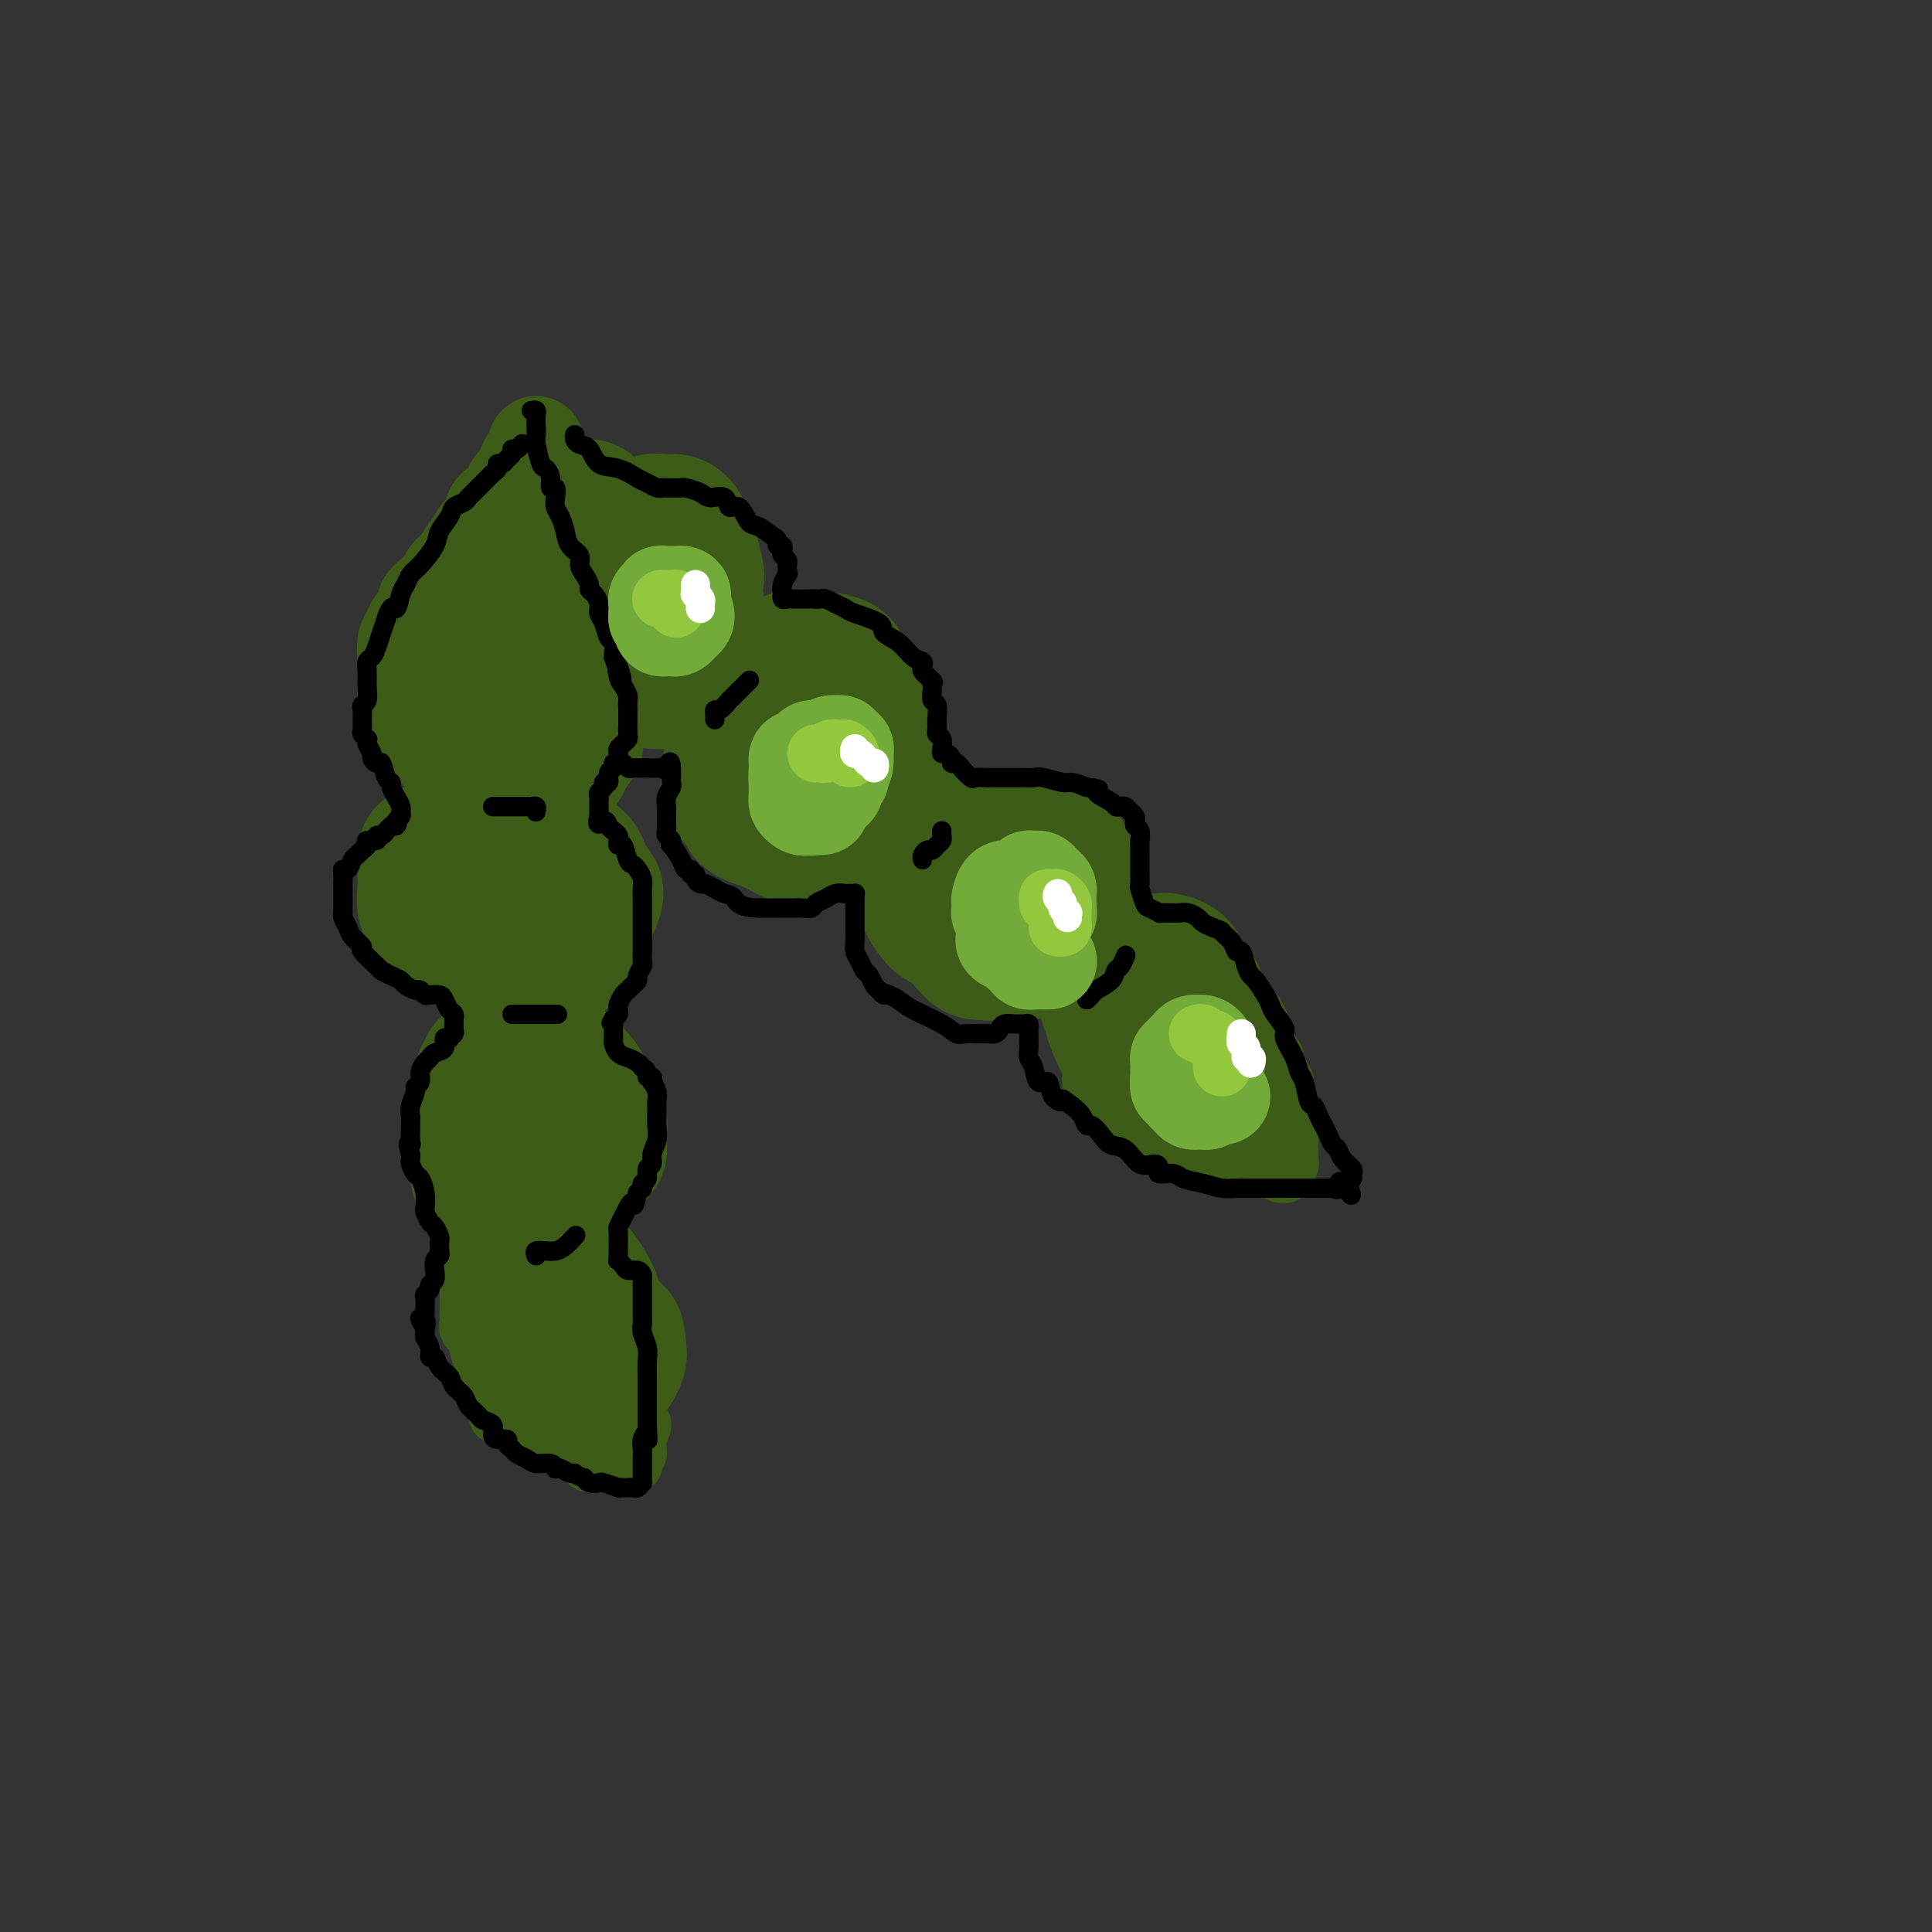 <svg viewBox='0 0 400 400' version='1.1' xmlns='http://www.w3.org/2000/svg' xmlns:xlink='http://www.w3.org/1999/xlink'><rect x="0" y="0" width="400" height="400" fill="#333333" stroke="none"/><g fill='none' stroke='#3D5C18' stroke-width='28' stroke-linecap='round' stroke-linejoin='round'><path d='M121,105c0.341,-0.099 0.683,-0.198 1,0c0.317,0.198 0.610,0.693 1,1c0.390,0.307 0.878,0.425 1,1c0.122,0.575 -0.122,1.606 0,2c0.122,0.394 0.609,0.151 1,0c0.391,-0.151 0.686,-0.209 1,0c0.314,0.209 0.647,0.686 1,1c0.353,0.314 0.726,0.464 1,1c0.274,0.536 0.451,1.458 1,2c0.549,0.542 1.472,0.705 2,1c0.528,0.295 0.662,0.723 1,1c0.338,0.277 0.879,0.402 1,1c0.121,0.598 -0.178,1.670 0,2c0.178,0.330 0.832,-0.080 1,0c0.168,0.080 -0.151,0.650 0,1c0.151,0.350 0.771,0.479 1,1c0.229,0.521 0.065,1.435 0,2c-0.065,0.565 -0.033,0.783 0,1'/><path d='M135,123c-0.154,1.244 -1.538,0.854 -2,1c-0.462,0.146 -0.002,0.827 0,1c0.002,0.173 -0.454,-0.164 -1,0c-0.546,0.164 -1.183,0.829 -2,1c-0.817,0.171 -1.814,-0.151 -3,0c-1.186,0.151 -2.559,0.774 -3,1c-0.441,0.226 0.051,0.056 0,0c-0.051,-0.056 -0.646,0.004 -1,0c-0.354,-0.004 -0.466,-0.070 -1,0c-0.534,0.070 -1.488,0.276 -2,0c-0.512,-0.276 -0.582,-1.033 -1,-2c-0.418,-0.967 -1.185,-2.145 -2,-3c-0.815,-0.855 -1.679,-1.389 -2,-2c-0.321,-0.611 -0.098,-1.301 0,-2c0.098,-0.699 0.071,-1.406 0,-2c-0.071,-0.594 -0.188,-1.073 0,-2c0.188,-0.927 0.680,-2.300 1,-3c0.320,-0.700 0.467,-0.727 1,-1c0.533,-0.273 1.452,-0.791 2,-1c0.548,-0.209 0.724,-0.108 1,0c0.276,0.108 0.650,0.225 1,0c0.350,-0.225 0.674,-0.791 1,-1c0.326,-0.209 0.653,-0.060 1,0c0.347,0.060 0.715,0.033 1,0c0.285,-0.033 0.489,-0.071 1,0c0.511,0.071 1.330,0.250 2,1c0.670,0.750 1.191,2.071 2,3c0.809,0.929 1.904,1.464 3,2'/><path d='M132,114c1.371,1.510 1.299,2.283 2,3c0.701,0.717 2.173,1.376 3,2c0.827,0.624 1.007,1.214 1,2c-0.007,0.786 -0.202,1.770 0,2c0.202,0.230 0.799,-0.293 1,0c0.201,0.293 0.005,1.402 0,2c-0.005,0.598 0.182,0.686 0,1c-0.182,0.314 -0.731,0.854 -1,1c-0.269,0.146 -0.258,-0.101 -1,0c-0.742,0.101 -2.238,0.549 -3,1c-0.762,0.451 -0.792,0.904 -1,1c-0.208,0.096 -0.594,-0.167 -1,0c-0.406,0.167 -0.830,0.762 -1,1c-0.170,0.238 -0.085,0.119 0,0'/><path d='M154,148c-0.005,-0.309 -0.011,-0.618 0,-1c0.011,-0.382 0.037,-0.836 0,-1c-0.037,-0.164 -0.139,-0.036 0,-1c0.139,-0.964 0.517,-3.018 1,-4c0.483,-0.982 1.070,-0.891 2,-1c0.930,-0.109 2.204,-0.419 3,-1c0.796,-0.581 1.115,-1.433 2,-2c0.885,-0.567 2.337,-0.848 3,-1c0.663,-0.152 0.538,-0.174 2,0c1.462,0.174 4.511,0.546 6,1c1.489,0.454 1.418,0.990 2,2c0.582,1.010 1.818,2.493 3,4c1.182,1.507 2.312,3.038 3,5c0.688,1.962 0.935,4.354 1,6c0.065,1.646 -0.052,2.545 0,4c0.052,1.455 0.273,3.466 0,5c-0.273,1.534 -1.041,2.593 -2,4c-0.959,1.407 -2.108,3.163 -3,4c-0.892,0.837 -1.528,0.754 -2,1c-0.472,0.246 -0.782,0.820 -2,1c-1.218,0.180 -3.344,-0.035 -5,0c-1.656,0.035 -2.841,0.319 -4,0c-1.159,-0.319 -2.290,-1.240 -4,-2c-1.710,-0.760 -3.999,-1.358 -5,-2c-1.001,-0.642 -0.715,-1.326 -1,-2c-0.285,-0.674 -1.143,-1.337 -2,-2'/><path d='M152,165c-2.040,-1.774 -1.141,-2.209 -1,-3c0.141,-0.791 -0.477,-1.939 0,-3c0.477,-1.061 2.050,-2.036 3,-3c0.950,-0.964 1.278,-1.917 2,-3c0.722,-1.083 1.839,-2.295 3,-3c1.161,-0.705 2.368,-0.904 3,-1c0.632,-0.096 0.691,-0.090 1,0c0.309,0.090 0.867,0.265 1,0c0.133,-0.265 -0.161,-0.969 0,-1c0.161,-0.031 0.776,0.611 1,1c0.224,0.389 0.056,0.525 0,1c-0.056,0.475 -0.001,1.290 0,2c0.001,0.710 -0.051,1.314 0,2c0.051,0.686 0.206,1.454 0,2c-0.206,0.546 -0.773,0.870 -1,1c-0.227,0.130 -0.113,0.065 0,0'/><path d='M146,140c-0.337,-0.001 -0.674,-0.001 -1,0c-0.326,0.001 -0.640,0.004 -1,0c-0.360,-0.004 -0.766,-0.015 -1,0c-0.234,0.015 -0.298,0.056 -1,0c-0.702,-0.056 -2.044,-0.207 -3,0c-0.956,0.207 -1.526,0.774 -2,1c-0.474,0.226 -0.852,0.111 -2,0c-1.148,-0.111 -3.067,-0.218 -5,-1c-1.933,-0.782 -3.880,-2.240 -5,-3c-1.120,-0.760 -1.413,-0.822 -2,-1c-0.587,-0.178 -1.467,-0.473 -2,-1c-0.533,-0.527 -0.717,-1.286 -1,-2c-0.283,-0.714 -0.664,-1.385 -1,-2c-0.336,-0.615 -0.628,-1.176 -1,-2c-0.372,-0.824 -0.824,-1.911 -1,-3c-0.176,-1.089 -0.075,-2.180 0,-3c0.075,-0.820 0.123,-1.371 0,-2c-0.123,-0.629 -0.418,-1.337 0,-2c0.418,-0.663 1.548,-1.281 2,-2c0.452,-0.719 0.225,-1.540 1,-2c0.775,-0.460 2.553,-0.558 4,-1c1.447,-0.442 2.562,-1.229 3,-2c0.438,-0.771 0.197,-1.527 1,-2c0.803,-0.473 2.648,-0.662 4,-1c1.352,-0.338 2.210,-0.823 3,-1c0.790,-0.177 1.511,-0.046 2,0c0.489,0.046 0.747,0.007 1,0c0.253,-0.007 0.501,0.019 1,0c0.499,-0.019 1.250,-0.082 2,1c0.750,1.082 1.500,3.309 2,5c0.500,1.691 0.750,2.845 1,4'/><path d='M144,118c0.473,1.722 0.155,1.527 0,2c-0.155,0.473 -0.147,1.614 0,3c0.147,1.386 0.432,3.016 0,4c-0.432,0.984 -1.580,1.322 -2,2c-0.420,0.678 -0.113,1.697 0,2c0.113,0.303 0.030,-0.111 0,0c-0.030,0.111 -0.009,0.746 0,1c0.009,0.254 0.004,0.127 0,0'/><path d='M199,192c0.096,0.398 0.192,0.796 0,1c-0.192,0.204 -0.671,0.215 -1,0c-0.329,-0.215 -0.508,-0.657 -1,-1c-0.492,-0.343 -1.298,-0.588 -2,-1c-0.702,-0.412 -1.300,-0.992 -2,-2c-0.700,-1.008 -1.502,-2.445 -2,-4c-0.498,-1.555 -0.692,-3.228 -1,-4c-0.308,-0.772 -0.730,-0.641 -1,-1c-0.270,-0.359 -0.390,-1.206 0,-2c0.390,-0.794 1.289,-1.533 2,-2c0.711,-0.467 1.235,-0.662 2,-1c0.765,-0.338 1.771,-0.821 3,-1c1.229,-0.179 2.683,-0.055 4,0c1.317,0.055 2.499,0.041 4,0c1.501,-0.041 3.320,-0.110 5,0c1.680,0.110 3.221,0.400 5,1c1.779,0.600 3.797,1.511 5,2c1.203,0.489 1.592,0.557 2,1c0.408,0.443 0.835,1.262 1,2c0.165,0.738 0.069,1.395 0,2c-0.069,0.605 -0.110,1.159 0,2c0.110,0.841 0.373,1.970 0,3c-0.373,1.030 -1.380,1.961 -2,3c-0.620,1.039 -0.851,2.187 -2,3c-1.149,0.813 -3.215,1.290 -4,2c-0.785,0.710 -0.288,1.653 -1,2c-0.712,0.347 -2.632,0.099 -4,0c-1.368,-0.099 -2.184,-0.050 -3,0'/><path d='M206,197c-2.047,0.626 -1.164,0.192 -1,0c0.164,-0.192 -0.389,-0.141 -1,0c-0.611,0.141 -1.278,0.373 -2,0c-0.722,-0.373 -1.500,-1.349 -2,-2c-0.500,-0.651 -0.723,-0.976 -1,-2c-0.277,-1.024 -0.608,-2.746 -1,-4c-0.392,-1.254 -0.844,-2.038 -1,-3c-0.156,-0.962 -0.017,-2.100 0,-3c0.017,-0.900 -0.088,-1.561 0,-2c0.088,-0.439 0.370,-0.657 1,-1c0.630,-0.343 1.609,-0.812 2,-1c0.391,-0.188 0.196,-0.094 0,0'/><path d='M237,219c0.122,-0.085 0.243,-0.171 0,0c-0.243,0.171 -0.851,0.597 -1,1c-0.149,0.403 0.160,0.781 0,1c-0.160,0.219 -0.788,0.278 -1,0c-0.212,-0.278 -0.008,-0.893 0,-1c0.008,-0.107 -0.181,0.294 -1,-1c-0.819,-1.294 -2.270,-4.282 -3,-6c-0.730,-1.718 -0.740,-2.166 -1,-3c-0.260,-0.834 -0.771,-2.055 -1,-3c-0.229,-0.945 -0.177,-1.615 0,-2c0.177,-0.385 0.478,-0.485 1,-1c0.522,-0.515 1.266,-1.445 2,-2c0.734,-0.555 1.458,-0.735 2,-1c0.542,-0.265 0.903,-0.616 2,-1c1.097,-0.384 2.931,-0.800 4,-1c1.069,-0.200 1.373,-0.184 2,0c0.627,0.184 1.576,0.538 2,1c0.424,0.462 0.323,1.034 1,2c0.677,0.966 2.133,2.328 3,4c0.867,1.672 1.147,3.655 2,5c0.853,1.345 2.281,2.052 3,3c0.719,0.948 0.731,2.138 1,3c0.269,0.862 0.797,1.397 1,2c0.203,0.603 0.082,1.275 0,2c-0.082,0.725 -0.125,1.504 0,2c0.125,0.496 0.418,0.711 0,1c-0.418,0.289 -1.548,0.654 -2,1c-0.452,0.346 -0.226,0.673 0,1'/><path d='M253,226c-0.572,2.083 -2.003,1.291 -3,1c-0.997,-0.291 -1.559,-0.081 -2,0c-0.441,0.081 -0.762,0.033 -1,0c-0.238,-0.033 -0.392,-0.051 -1,0c-0.608,0.051 -1.668,0.169 -2,0c-0.332,-0.169 0.065,-0.626 0,-1c-0.065,-0.374 -0.591,-0.664 -1,-1c-0.409,-0.336 -0.702,-0.716 -1,-1c-0.298,-0.284 -0.602,-0.470 -1,-1c-0.398,-0.530 -0.891,-1.405 -1,-2c-0.109,-0.595 0.166,-0.911 0,-1c-0.166,-0.089 -0.772,0.050 -1,-1c-0.228,-1.050 -0.077,-3.289 0,-4c0.077,-0.711 0.080,0.107 0,0c-0.080,-0.107 -0.242,-1.140 0,-2c0.242,-0.860 0.887,-1.549 1,-2c0.113,-0.451 -0.307,-0.666 0,-1c0.307,-0.334 1.340,-0.787 2,-1c0.660,-0.213 0.946,-0.188 1,0c0.054,0.188 -0.125,0.537 0,1c0.125,0.463 0.555,1.041 1,2c0.445,0.959 0.904,2.299 1,3c0.096,0.701 -0.170,0.762 0,1c0.170,0.238 0.778,0.651 1,1c0.222,0.349 0.060,0.632 0,1c-0.060,0.368 -0.017,0.819 0,1c0.017,0.181 0.009,0.090 0,0'/></g>
<g fill='none' stroke='#3D5C18' stroke-width='20' stroke-linecap='round' stroke-linejoin='round'><path d='M111,94c0.000,-0.289 0.000,-0.578 0,-1c0.000,-0.422 -0.000,-0.978 0,-1c0.000,-0.022 0.000,0.489 0,1'/><path d='M111,93c0.043,0.025 0.151,0.588 0,1c-0.151,0.412 -0.562,0.675 -1,1c-0.438,0.325 -0.905,0.713 -1,1c-0.095,0.287 0.181,0.472 0,1c-0.181,0.528 -0.818,1.399 -1,2c-0.182,0.601 0.092,0.933 0,1c-0.092,0.067 -0.549,-0.132 -1,0c-0.451,0.132 -0.894,0.595 -1,1c-0.106,0.405 0.125,0.751 0,1c-0.125,0.249 -0.607,0.399 -1,1c-0.393,0.601 -0.696,1.652 -1,2c-0.304,0.348 -0.610,-0.006 -1,0c-0.390,0.006 -0.864,0.373 -1,1c-0.136,0.627 0.066,1.514 0,2c-0.066,0.486 -0.402,0.571 -1,1c-0.598,0.429 -1.460,1.203 -2,2c-0.540,0.797 -0.760,1.617 -1,2c-0.240,0.383 -0.500,0.329 -1,1c-0.500,0.671 -1.238,2.067 -2,3c-0.762,0.933 -1.547,1.405 -2,2c-0.453,0.595 -0.573,1.314 -1,2c-0.427,0.686 -1.161,1.339 -2,2c-0.839,0.661 -1.784,1.331 -2,2c-0.216,0.669 0.296,1.338 0,2c-0.296,0.662 -1.400,1.317 -2,2c-0.600,0.683 -0.697,1.392 -1,2c-0.303,0.608 -0.813,1.113 -1,2c-0.187,0.887 -0.050,2.155 0,3c0.050,0.845 0.013,1.266 0,2c-0.013,0.734 -0.004,1.781 0,3c0.004,1.219 0.002,2.609 0,4'/><path d='M84,145c-0.262,3.782 1.082,3.238 2,4c0.918,0.762 1.410,2.830 2,4c0.590,1.170 1.277,1.441 2,2c0.723,0.559 1.480,1.406 2,2c0.520,0.594 0.803,0.933 1,1c0.197,0.067 0.308,-0.140 1,0c0.692,0.140 1.964,0.626 3,1c1.036,0.374 1.835,0.636 3,1c1.165,0.364 2.697,0.830 4,1c1.303,0.170 2.376,0.045 4,0c1.624,-0.045 3.797,-0.012 5,0c1.203,0.012 1.436,0.001 2,0c0.564,-0.001 1.459,0.009 2,0c0.541,-0.009 0.727,-0.037 1,0c0.273,0.037 0.634,0.138 1,0c0.366,-0.138 0.739,-0.515 1,-1c0.261,-0.485 0.410,-1.080 1,-2c0.590,-0.920 1.620,-2.167 2,-3c0.380,-0.833 0.111,-1.253 0,-2c-0.111,-0.747 -0.064,-1.820 0,-3c0.064,-1.180 0.146,-2.467 0,-4c-0.146,-1.533 -0.519,-3.310 -1,-5c-0.481,-1.690 -1.070,-3.291 -2,-5c-0.930,-1.709 -2.202,-3.525 -3,-5c-0.798,-1.475 -1.124,-2.608 -2,-4c-0.876,-1.392 -2.304,-3.041 -3,-4c-0.696,-0.959 -0.661,-1.226 -1,-2c-0.339,-0.774 -1.053,-2.055 -2,-3c-0.947,-0.945 -2.128,-1.556 -3,-2c-0.872,-0.444 -1.436,-0.722 -2,-1'/><path d='M104,115c-2.940,-4.019 -1.288,-1.066 -1,0c0.288,1.066 -0.786,0.244 -1,0c-0.214,-0.244 0.433,0.091 0,0c-0.433,-0.091 -1.947,-0.609 -3,0c-1.053,0.609 -1.644,2.345 -2,3c-0.356,0.655 -0.477,0.230 -1,1c-0.523,0.770 -1.448,2.737 -2,4c-0.552,1.263 -0.732,1.823 -1,3c-0.268,1.177 -0.625,2.971 0,5c0.625,2.029 2.232,4.291 3,6c0.768,1.709 0.696,2.864 1,4c0.304,1.136 0.986,2.255 2,3c1.014,0.745 2.362,1.118 3,2c0.638,0.882 0.565,2.275 1,3c0.435,0.725 1.377,0.782 2,1c0.623,0.218 0.926,0.596 1,1c0.074,0.404 -0.082,0.833 0,1c0.082,0.167 0.400,0.070 1,0c0.600,-0.070 1.481,-0.114 2,0c0.519,0.114 0.675,0.384 1,0c0.325,-0.384 0.819,-1.423 1,-2c0.181,-0.577 0.049,-0.694 0,-1c-0.049,-0.306 -0.014,-0.802 0,-1c0.014,-0.198 0.007,-0.099 0,0'/><path d='M116,175c-0.486,0.061 -0.973,0.121 -1,0c-0.027,-0.121 0.404,-0.425 -1,-1c-1.404,-0.575 -4.644,-1.422 -7,-2c-2.356,-0.578 -3.829,-0.888 -5,-1c-1.171,-0.112 -2.042,-0.028 -3,0c-0.958,0.028 -2.004,-0.002 -3,0c-0.996,0.002 -1.941,0.035 -3,0c-1.059,-0.035 -2.231,-0.138 -3,0c-0.769,0.138 -1.134,0.516 -2,1c-0.866,0.484 -2.232,1.072 -3,2c-0.768,0.928 -0.939,2.195 -1,3c-0.061,0.805 -0.012,1.149 0,2c0.012,0.851 -0.014,2.208 0,3c0.014,0.792 0.067,1.020 0,2c-0.067,0.980 -0.253,2.714 0,4c0.253,1.286 0.945,2.124 2,3c1.055,0.876 2.475,1.789 4,3c1.525,1.211 3.157,2.719 5,4c1.843,1.281 3.896,2.334 6,3c2.104,0.666 4.259,0.944 6,1c1.741,0.056 3.067,-0.111 5,0c1.933,0.111 4.472,0.502 6,0c1.528,-0.502 2.043,-1.895 3,-3c0.957,-1.105 2.355,-1.922 3,-3c0.645,-1.078 0.536,-2.417 1,-4c0.464,-1.583 1.500,-3.410 2,-5c0.500,-1.590 0.464,-2.942 0,-4c-0.464,-1.058 -1.356,-1.823 -2,-3c-0.644,-1.177 -1.041,-2.765 -2,-4c-0.959,-1.235 -2.479,-2.118 -4,-3'/><path d='M119,173c-1.943,-2.618 -2.801,-2.164 -4,-2c-1.199,0.164 -2.740,0.036 -4,0c-1.260,-0.036 -2.239,0.018 -3,0c-0.761,-0.018 -1.303,-0.108 -2,0c-0.697,0.108 -1.548,0.412 -2,1c-0.452,0.588 -0.503,1.458 -1,2c-0.497,0.542 -1.440,0.756 -2,1c-0.560,0.244 -0.738,0.517 -1,1c-0.262,0.483 -0.608,1.175 -1,2c-0.392,0.825 -0.830,1.784 -1,2c-0.170,0.216 -0.073,-0.312 0,0c0.073,0.312 0.120,1.464 0,2c-0.120,0.536 -0.407,0.455 0,1c0.407,0.545 1.509,1.716 3,3c1.491,1.284 3.370,2.682 5,4c1.630,1.318 3.012,2.556 4,3c0.988,0.444 1.584,0.094 2,0c0.416,-0.094 0.654,0.070 1,0c0.346,-0.070 0.800,-0.373 1,-1c0.200,-0.627 0.145,-1.580 0,-3c-0.145,-1.420 -0.381,-3.309 -1,-5c-0.619,-1.691 -1.620,-3.186 -3,-4c-1.380,-0.814 -3.139,-0.948 -4,-1c-0.861,-0.052 -0.823,-0.020 -1,0c-0.177,0.020 -0.570,0.030 -1,0c-0.430,-0.030 -0.899,-0.101 -1,0c-0.101,0.101 0.165,0.373 0,1c-0.165,0.627 -0.761,1.608 -1,2c-0.239,0.392 -0.119,0.196 0,0'/><path d='M116,213c-0.476,0.002 -0.953,0.003 -1,0c-0.047,-0.003 0.335,-0.012 0,0c-0.335,0.012 -1.388,0.044 -2,0c-0.612,-0.044 -0.782,-0.164 -2,0c-1.218,0.164 -3.483,0.614 -5,1c-1.517,0.386 -2.286,0.710 -3,1c-0.714,0.290 -1.372,0.547 -2,1c-0.628,0.453 -1.226,1.104 -2,2c-0.774,0.896 -1.725,2.038 -2,3c-0.275,0.962 0.126,1.743 0,3c-0.126,1.257 -0.779,2.991 -1,4c-0.221,1.009 -0.010,1.293 0,2c0.010,0.707 -0.181,1.839 0,3c0.181,1.161 0.734,2.353 1,3c0.266,0.647 0.244,0.751 1,1c0.756,0.249 2.289,0.645 3,1c0.711,0.355 0.600,0.670 1,1c0.400,0.330 1.311,0.676 3,1c1.689,0.324 4.157,0.625 6,1c1.843,0.375 3.062,0.823 5,1c1.938,0.177 4.596,0.082 6,0c1.404,-0.082 1.556,-0.150 2,0c0.444,0.150 1.182,0.519 2,0c0.818,-0.519 1.716,-1.925 2,-3c0.284,-1.075 -0.045,-1.818 0,-3c0.045,-1.182 0.466,-2.801 0,-5c-0.466,-2.199 -1.818,-4.977 -3,-7c-1.182,-2.023 -2.195,-3.292 -3,-4c-0.805,-0.708 -1.403,-0.854 -2,-1'/><path d='M120,219c-1.819,-2.189 -2.367,-1.660 -3,-2c-0.633,-0.340 -1.353,-1.549 -2,-2c-0.647,-0.451 -1.222,-0.144 -2,0c-0.778,0.144 -1.760,0.126 -2,0c-0.240,-0.126 0.261,-0.361 0,0c-0.261,0.361 -1.285,1.319 -2,2c-0.715,0.681 -1.119,1.085 -2,3c-0.881,1.915 -2.237,5.340 -3,7c-0.763,1.660 -0.934,1.555 -1,2c-0.066,0.445 -0.028,1.440 0,2c0.028,0.560 0.047,0.686 0,1c-0.047,0.314 -0.159,0.816 0,1c0.159,0.184 0.589,0.049 1,0c0.411,-0.049 0.804,-0.012 1,0c0.196,0.012 0.196,0.000 1,0c0.804,-0.000 2.412,0.012 4,0c1.588,-0.012 3.157,-0.048 4,0c0.843,0.048 0.961,0.180 1,0c0.039,-0.180 0.001,-0.672 0,-1c-0.001,-0.328 0.036,-0.491 0,-1c-0.036,-0.509 -0.146,-1.362 0,-2c0.146,-0.638 0.547,-1.060 0,-2c-0.547,-0.940 -2.044,-2.399 -4,-4c-1.956,-1.601 -4.373,-3.345 -6,-4c-1.627,-0.655 -2.464,-0.223 -3,0c-0.536,0.223 -0.773,0.235 -1,0c-0.227,-0.235 -0.446,-0.717 -1,-1c-0.554,-0.283 -1.444,-0.367 -2,0c-0.556,0.367 -0.778,1.183 -1,2'/><path d='M97,220c-1.403,1.013 -0.912,3.047 -1,4c-0.088,0.953 -0.757,0.825 -1,2c-0.243,1.175 -0.062,3.653 0,6c0.062,2.347 0.005,4.562 0,6c-0.005,1.438 0.043,2.097 0,3c-0.043,0.903 -0.175,2.049 0,3c0.175,0.951 0.658,1.706 1,2c0.342,0.294 0.542,0.127 1,0c0.458,-0.127 1.173,-0.215 2,0c0.827,0.215 1.767,0.732 3,1c1.233,0.268 2.761,0.287 4,0c1.239,-0.287 2.189,-0.881 3,-1c0.811,-0.119 1.483,0.236 2,0c0.517,-0.236 0.878,-1.062 1,-2c0.122,-0.938 0.005,-1.989 0,-3c-0.005,-1.011 0.104,-1.984 0,-3c-0.104,-1.016 -0.420,-2.077 -1,-3c-0.580,-0.923 -1.426,-1.710 -2,-2c-0.574,-0.290 -0.878,-0.083 -1,0c-0.122,0.083 -0.061,0.041 0,0'/><path d='M121,266c-0.478,-0.424 -0.956,-0.848 -1,-1c-0.044,-0.152 0.347,-0.033 0,0c-0.347,0.033 -1.432,-0.020 -2,0c-0.568,0.020 -0.618,0.113 -1,0c-0.382,-0.113 -1.097,-0.431 -2,0c-0.903,0.431 -1.994,1.610 -3,3c-1.006,1.390 -1.927,2.992 -3,4c-1.073,1.008 -2.297,1.422 -3,3c-0.703,1.578 -0.885,4.320 -1,6c-0.115,1.680 -0.162,2.296 0,3c0.162,0.704 0.534,1.494 1,2c0.466,0.506 1.027,0.728 2,1c0.973,0.272 2.357,0.594 3,1c0.643,0.406 0.546,0.895 1,1c0.454,0.105 1.458,-0.174 3,0c1.542,0.174 3.620,0.803 5,1c1.380,0.197 2.062,-0.036 3,0c0.938,0.036 2.132,0.342 3,0c0.868,-0.342 1.408,-1.330 2,-2c0.592,-0.670 1.234,-1.021 2,-2c0.766,-0.979 1.655,-2.587 2,-4c0.345,-1.413 0.146,-2.631 0,-4c-0.146,-1.369 -0.240,-2.889 -1,-4c-0.760,-1.111 -2.186,-1.811 -3,-3c-0.814,-1.189 -1.016,-2.865 -2,-5c-0.984,-2.135 -2.750,-4.730 -4,-6c-1.250,-1.270 -1.985,-1.217 -3,-2c-1.015,-0.783 -2.312,-2.403 -3,-3c-0.688,-0.597 -0.768,-0.171 -1,0c-0.232,0.171 -0.616,0.085 -1,0'/><path d='M114,255c-1.987,-1.746 -0.953,-0.611 -1,0c-0.047,0.611 -1.175,0.698 -2,1c-0.825,0.302 -1.345,0.818 -2,2c-0.655,1.182 -1.443,3.030 -2,4c-0.557,0.970 -0.883,1.062 -1,2c-0.117,0.938 -0.026,2.723 0,4c0.026,1.277 -0.012,2.047 0,3c0.012,0.953 0.073,2.090 0,3c-0.073,0.910 -0.279,1.592 0,2c0.279,0.408 1.043,0.540 2,1c0.957,0.460 2.109,1.247 3,2c0.891,0.753 1.523,1.470 3,2c1.477,0.530 3.800,0.871 5,1c1.200,0.129 1.277,0.046 2,0c0.723,-0.046 2.092,-0.056 3,0c0.908,0.056 1.353,0.180 2,0c0.647,-0.180 1.495,-0.662 2,-1c0.505,-0.338 0.668,-0.533 1,-1c0.332,-0.467 0.834,-1.207 1,-2c0.166,-0.793 -0.005,-1.638 0,-2c0.005,-0.362 0.186,-0.241 0,-1c-0.186,-0.759 -0.738,-2.398 -1,-3c-0.262,-0.602 -0.233,-0.167 -1,0c-0.767,0.167 -2.330,0.064 -3,0c-0.670,-0.064 -0.446,-0.090 -1,0c-0.554,0.090 -1.886,0.298 -3,1c-1.114,0.702 -2.010,1.900 -3,3c-0.990,1.100 -2.074,2.104 -3,3c-0.926,0.896 -1.693,1.685 -2,2c-0.307,0.315 -0.153,0.158 0,0'/><path d='M113,281c-1.867,1.622 -0.533,1.178 0,1c0.533,-0.178 0.267,-0.089 0,0'/></g>
<g fill='none' stroke='#3D5C18' stroke-width='12' stroke-linecap='round' stroke-linejoin='round'><path d='M103,293c0.776,0.016 1.551,0.032 2,0c0.449,-0.032 0.571,-0.111 1,0c0.429,0.111 1.166,0.411 2,1c0.834,0.589 1.764,1.467 3,2c1.236,0.533 2.779,0.721 4,1c1.221,0.279 2.121,0.648 3,1c0.879,0.352 1.737,0.687 2,1c0.263,0.313 -0.071,0.606 0,1c0.071,0.394 0.545,0.890 1,1c0.455,0.110 0.892,-0.167 1,0c0.108,0.167 -0.113,0.779 0,1c0.113,0.221 0.559,0.053 1,0c0.441,-0.053 0.877,0.011 1,0c0.123,-0.011 -0.066,-0.097 0,0c0.066,0.097 0.389,0.378 1,0c0.611,-0.378 1.512,-1.413 2,-2c0.488,-0.587 0.564,-0.724 1,-1c0.436,-0.276 1.233,-0.690 2,-1c0.767,-0.310 1.505,-0.517 2,-1c0.495,-0.483 0.748,-1.241 1,-2'/><path d='M100,120c0.051,0.845 0.102,1.690 0,2c-0.102,0.310 -0.356,0.084 0,1c0.356,0.916 1.322,2.974 2,5c0.678,2.026 1.068,4.021 2,6c0.932,1.979 2.407,3.942 3,5c0.593,1.058 0.302,1.212 1,2c0.698,0.788 2.383,2.211 3,3c0.617,0.789 0.166,0.943 0,1c-0.166,0.057 -0.047,0.016 0,0c0.047,-0.016 0.024,-0.008 0,0'/><path d='M98,259c0.008,-0.089 0.016,-0.178 0,0c-0.016,0.178 -0.057,0.624 0,1c0.057,0.376 0.211,0.681 0,1c-0.211,0.319 -0.789,0.653 -1,1c-0.211,0.347 -0.057,0.709 0,1c0.057,0.291 0.015,0.512 0,1c-0.015,0.488 -0.004,1.244 0,2c0.004,0.756 0.001,1.513 0,2c-0.001,0.487 -0.000,0.704 0,1c0.000,0.296 -0.000,0.671 0,1c0.000,0.329 0.000,0.613 0,1c-0.000,0.387 -0.001,0.877 0,1c0.001,0.123 0.004,-0.120 0,0c-0.004,0.120 -0.016,0.605 0,1c0.016,0.395 0.061,0.701 0,1c-0.061,0.299 -0.227,0.590 0,1c0.227,0.410 0.847,0.939 1,1c0.153,0.061 -0.161,-0.346 0,0c0.161,0.346 0.798,1.444 1,2c0.202,0.556 -0.032,0.569 0,1c0.032,0.431 0.328,1.281 1,2c0.672,0.719 1.719,1.309 2,2c0.281,0.691 -0.206,1.483 0,2c0.206,0.517 1.103,0.758 2,1'/><path d='M104,286c1.232,2.063 0.813,1.719 1,2c0.187,0.281 0.982,1.185 2,2c1.018,0.815 2.261,1.541 3,2c0.739,0.459 0.975,0.652 1,1c0.025,0.348 -0.162,0.853 0,1c0.162,0.147 0.672,-0.063 1,0c0.328,0.063 0.473,0.398 1,1c0.527,0.602 1.437,1.471 2,2c0.563,0.529 0.781,0.719 1,1c0.219,0.281 0.440,0.653 1,1c0.560,0.347 1.459,0.667 2,1c0.541,0.333 0.722,0.678 1,1c0.278,0.322 0.652,0.622 1,1c0.348,0.378 0.669,0.833 1,1c0.331,0.167 0.670,0.045 1,0c0.330,-0.045 0.650,-0.012 1,0c0.350,0.012 0.728,0.003 1,0c0.272,-0.003 0.437,-0.000 1,0c0.563,0.000 1.523,-0.003 2,0c0.477,0.003 0.471,0.012 1,0c0.529,-0.012 1.592,-0.045 2,0c0.408,0.045 0.162,0.167 0,0c-0.162,-0.167 -0.240,-0.622 0,-1c0.240,-0.378 0.796,-0.679 1,-1c0.204,-0.321 0.055,-0.663 0,-1c-0.055,-0.337 -0.016,-0.668 0,-1c0.016,-0.332 0.008,-0.666 0,-1'/><path d='M132,298c0.155,-1.401 0.041,-2.403 0,-3c-0.041,-0.597 -0.011,-0.789 0,-1c0.011,-0.211 0.003,-0.441 0,-1c-0.003,-0.559 -0.001,-1.448 0,-2c0.001,-0.552 0.001,-0.766 0,-1c-0.001,-0.234 -0.003,-0.486 0,-1c0.003,-0.514 0.011,-1.290 0,-2c-0.011,-0.710 -0.040,-1.354 0,-2c0.040,-0.646 0.150,-1.295 0,-2c-0.150,-0.705 -0.561,-1.468 -1,-2c-0.439,-0.532 -0.906,-0.833 -1,-1c-0.094,-0.167 0.185,-0.199 0,-1c-0.185,-0.801 -0.833,-2.369 -1,-3c-0.167,-0.631 0.147,-0.324 0,-1c-0.147,-0.676 -0.756,-2.336 -1,-3c-0.244,-0.664 -0.122,-0.332 0,0'/><path d='M226,223c-0.128,0.407 -0.256,0.815 0,1c0.256,0.185 0.895,0.148 1,0c0.105,-0.148 -0.323,-0.409 0,0c0.323,0.409 1.396,1.486 2,2c0.604,0.514 0.739,0.466 1,1c0.261,0.534 0.647,1.650 1,2c0.353,0.350 0.673,-0.065 1,0c0.327,0.065 0.661,0.610 1,1c0.339,0.390 0.682,0.626 1,1c0.318,0.374 0.610,0.885 1,1c0.390,0.115 0.878,-0.166 1,0c0.122,0.166 -0.123,0.780 0,1c0.123,0.220 0.613,0.047 1,0c0.387,-0.047 0.671,0.034 1,0c0.329,-0.034 0.703,-0.181 1,0c0.297,0.181 0.517,0.690 1,1c0.483,0.310 1.229,0.422 2,1c0.771,0.578 1.568,1.623 2,2c0.432,0.377 0.499,0.087 1,0c0.501,-0.087 1.434,0.028 2,0c0.566,-0.028 0.764,-0.200 1,0c0.236,0.200 0.511,0.772 1,1c0.489,0.228 1.192,0.114 2,0c0.808,-0.114 1.722,-0.226 2,0c0.278,0.226 -0.079,0.792 0,1c0.079,0.208 0.594,0.060 1,0c0.406,-0.060 0.703,-0.030 1,0'/><path d='M255,239c3.091,1.095 1.318,0.832 1,1c-0.318,0.168 0.818,0.767 2,1c1.182,0.233 2.412,0.101 3,0c0.588,-0.101 0.536,-0.170 1,0c0.464,0.170 1.444,0.578 2,1c0.556,0.422 0.689,0.856 1,1c0.311,0.144 0.801,-0.002 1,0c0.199,0.002 0.106,0.151 0,0c-0.106,-0.151 -0.224,-0.604 0,-1c0.224,-0.396 0.792,-0.736 1,-1c0.208,-0.264 0.056,-0.452 0,-1c-0.056,-0.548 -0.015,-1.456 0,-2c0.015,-0.544 0.004,-0.723 0,-1c-0.004,-0.277 -0.001,-0.651 0,-1c0.001,-0.349 0.000,-0.671 0,-1c-0.000,-0.329 -0.000,-0.664 0,-1'/><path d='M267,234c0.000,-1.322 0.001,-1.128 0,-1c-0.001,0.128 -0.004,0.189 0,0c0.004,-0.189 0.015,-0.628 0,-1c-0.015,-0.372 -0.057,-0.678 0,-1c0.057,-0.322 0.211,-0.660 0,-1c-0.211,-0.340 -0.789,-0.683 -1,-1c-0.211,-0.317 -0.057,-0.610 0,-1c0.057,-0.390 0.016,-0.879 0,-1c-0.016,-0.121 -0.008,0.126 0,0c0.008,-0.126 0.016,-0.625 0,-1c-0.016,-0.375 -0.056,-0.626 0,-1c0.056,-0.374 0.207,-0.872 0,-1c-0.207,-0.128 -0.773,0.115 -1,0c-0.227,-0.115 -0.116,-0.589 0,-1c0.116,-0.411 0.238,-0.758 0,-1c-0.238,-0.242 -0.834,-0.380 -1,-1c-0.166,-0.620 0.099,-1.721 0,-2c-0.099,-0.279 -0.563,0.266 -1,0c-0.437,-0.266 -0.849,-1.341 -1,-2c-0.151,-0.659 -0.043,-0.903 0,-1c0.043,-0.097 0.022,-0.049 0,0'/></g>
<g fill='none' stroke='#000000' stroke-width='4' stroke-linecap='round' stroke-linejoin='round'><path d='M110,85c0.422,-0.067 0.844,-0.133 1,0c0.156,0.133 0.045,0.467 0,1c-0.045,0.533 -0.023,1.266 0,2c0.023,0.734 0.049,1.470 0,2c-0.049,0.530 -0.172,0.854 0,2c0.172,1.146 0.638,3.115 1,4c0.362,0.885 0.619,0.688 1,1c0.381,0.312 0.886,1.133 1,2c0.114,0.867 -0.163,1.778 0,2c0.163,0.222 0.765,-0.247 1,0c0.235,0.247 0.103,1.211 0,2c-0.103,0.789 -0.178,1.405 0,2c0.178,0.595 0.607,1.171 1,2c0.393,0.829 0.749,1.913 1,3c0.251,1.087 0.397,2.179 1,3c0.603,0.821 1.663,1.372 2,2c0.337,0.628 -0.051,1.333 0,2c0.051,0.667 0.539,1.295 1,2c0.461,0.705 0.893,1.488 1,2c0.107,0.512 -0.112,0.755 0,1c0.112,0.245 0.555,0.493 1,1c0.445,0.507 0.894,1.272 1,2c0.106,0.728 -0.129,1.419 0,2c0.129,0.581 0.622,1.053 1,2c0.378,0.947 0.640,2.370 1,3c0.360,0.630 0.817,0.466 1,1c0.183,0.534 0.091,1.767 0,3'/><path d='M127,136c2.868,8.246 1.539,3.360 1,2c-0.539,-1.360 -0.288,0.805 0,2c0.288,1.195 0.613,1.419 1,2c0.387,0.581 0.836,1.518 1,2c0.164,0.482 0.044,0.509 0,1c-0.044,0.491 -0.012,1.445 0,2c0.012,0.555 0.004,0.712 0,1c-0.004,0.288 -0.004,0.707 0,1c0.004,0.293 0.011,0.460 0,1c-0.011,0.540 -0.042,1.453 0,2c0.042,0.547 0.156,0.729 0,1c-0.156,0.271 -0.582,0.632 -1,1c-0.418,0.368 -0.829,0.743 -1,1c-0.171,0.257 -0.102,0.396 0,1c0.102,0.604 0.239,1.672 0,2c-0.239,0.328 -0.853,-0.085 -1,0c-0.147,0.085 0.172,0.667 0,1c-0.172,0.333 -0.834,0.418 -1,1c-0.166,0.582 0.166,1.662 0,2c-0.166,0.338 -0.829,-0.064 -1,0c-0.171,0.064 0.150,0.596 0,1c-0.150,0.404 -0.772,0.681 -1,1c-0.228,0.319 -0.061,0.679 0,1c0.061,0.321 0.016,0.601 0,1c-0.016,0.399 -0.004,0.915 0,1c0.004,0.085 0.001,-0.261 0,0c-0.001,0.261 -0.001,1.131 0,2'/><path d='M124,169c-0.750,2.654 0.374,1.288 1,1c0.626,-0.288 0.756,0.502 1,1c0.244,0.498 0.604,0.705 1,1c0.396,0.295 0.827,0.678 1,1c0.173,0.322 0.088,0.583 0,1c-0.088,0.417 -0.178,0.990 0,1c0.178,0.010 0.626,-0.541 1,0c0.374,0.541 0.675,2.176 1,3c0.325,0.824 0.676,0.838 1,1c0.324,0.162 0.623,0.471 1,1c0.377,0.529 0.833,1.278 1,2c0.167,0.722 0.045,1.419 0,2c-0.045,0.581 -0.012,1.047 0,2c0.012,0.953 0.003,2.393 0,3c-0.003,0.607 -0.001,0.381 0,1c0.001,0.619 -0.000,2.082 0,3c0.000,0.918 0.001,1.292 0,2c-0.001,0.708 -0.004,1.752 0,2c0.004,0.248 0.016,-0.298 0,0c-0.016,0.298 -0.060,1.442 0,2c0.060,0.558 0.223,0.531 0,1c-0.223,0.469 -0.833,1.434 -1,2c-0.167,0.566 0.109,0.733 0,1c-0.109,0.267 -0.604,0.635 -1,1c-0.396,0.365 -0.694,0.728 -1,1c-0.306,0.272 -0.621,0.454 -1,1c-0.379,0.546 -0.823,1.456 -1,2c-0.177,0.544 -0.086,0.723 0,1c0.086,0.277 0.167,0.650 0,1c-0.167,0.350 -0.584,0.675 -1,1'/><path d='M127,211c-0.928,1.669 -0.249,0.342 0,0c0.249,-0.342 0.066,0.303 0,1c-0.066,0.697 -0.015,1.447 0,2c0.015,0.553 -0.004,0.908 0,1c0.004,0.092 0.032,-0.078 0,0c-0.032,0.078 -0.124,0.403 0,1c0.124,0.597 0.463,1.466 1,2c0.537,0.534 1.272,0.734 2,1c0.728,0.266 1.448,0.597 2,1c0.552,0.403 0.936,0.877 1,1c0.064,0.123 -0.193,-0.107 0,0c0.193,0.107 0.835,0.549 1,1c0.165,0.451 -0.148,0.911 0,1c0.148,0.089 0.758,-0.194 1,0c0.242,0.194 0.118,0.866 0,1c-0.118,0.134 -0.228,-0.271 0,0c0.228,0.271 0.794,1.216 1,2c0.206,0.784 0.051,1.407 0,2c-0.051,0.593 0.001,1.157 0,2c-0.001,0.843 -0.057,1.965 0,3c0.057,1.035 0.227,1.983 0,3c-0.227,1.017 -0.849,2.104 -1,3c-0.151,0.896 0.170,1.603 0,2c-0.170,0.397 -0.830,0.485 -1,1c-0.170,0.515 0.151,1.458 0,2c-0.151,0.542 -0.775,0.684 -1,1c-0.225,0.316 -0.050,0.806 0,1c0.050,0.194 -0.025,0.091 0,0c0.025,-0.091 0.150,-0.169 0,0c-0.150,0.169 -0.575,0.584 -1,1'/><path d='M132,247c-0.797,3.665 -0.788,2.328 -1,2c-0.212,-0.328 -0.645,0.353 -1,1c-0.355,0.647 -0.631,1.259 -1,2c-0.369,0.741 -0.831,1.609 -1,2c-0.169,0.391 -0.045,0.304 0,1c0.045,0.696 0.012,2.176 0,3c-0.012,0.824 -0.004,0.990 0,1c0.004,0.010 0.004,-0.138 0,0c-0.004,0.138 -0.013,0.563 0,1c0.013,0.437 0.049,0.887 0,1c-0.049,0.113 -0.181,-0.110 0,0c0.181,0.110 0.675,0.553 1,1c0.325,0.447 0.479,0.897 1,1c0.521,0.103 1.407,-0.141 2,0c0.593,0.141 0.891,0.666 1,1c0.109,0.334 0.029,0.477 0,1c-0.029,0.523 -0.008,1.424 0,2c0.008,0.576 0.001,0.825 0,1c-0.001,0.175 0.004,0.277 0,1c-0.004,0.723 -0.015,2.069 0,3c0.015,0.931 0.057,1.448 0,2c-0.057,0.552 -0.211,1.140 0,2c0.211,0.860 0.789,1.991 1,3c0.211,1.009 0.057,1.894 0,3c-0.057,1.106 -0.015,2.432 0,3c0.015,0.568 0.004,0.379 0,1c-0.004,0.621 -0.001,2.053 0,3c0.001,0.947 0.000,1.409 0,2c-0.000,0.591 -0.000,1.312 0,2c0.000,0.688 0.000,1.344 0,2'/><path d='M134,295c0.215,5.213 0.254,2.745 0,2c-0.254,-0.745 -0.800,0.233 -1,1c-0.200,0.767 -0.054,1.322 0,2c0.054,0.678 0.014,1.478 0,2c-0.014,0.522 -0.003,0.766 0,1c0.003,0.234 -0.002,0.459 0,1c0.002,0.541 0.012,1.399 0,2c-0.012,0.601 -0.045,0.946 0,1c0.045,0.054 0.167,-0.182 0,0c-0.167,0.182 -0.624,0.780 -1,1c-0.376,0.220 -0.672,0.060 -1,0c-0.328,-0.060 -0.687,-0.020 -1,0c-0.313,0.020 -0.579,0.019 -1,0c-0.421,-0.019 -0.995,-0.057 -1,0c-0.005,0.057 0.559,0.209 0,0c-0.559,-0.209 -2.243,-0.778 -3,-1c-0.757,-0.222 -0.588,-0.098 -1,0c-0.412,0.098 -1.403,0.171 -2,0c-0.597,-0.171 -0.798,-0.585 -1,-1'/><path d='M121,306c-1.967,-0.552 -1.886,-0.931 -2,-1c-0.114,-0.069 -0.424,0.174 -1,0c-0.576,-0.174 -1.418,-0.764 -2,-1c-0.582,-0.236 -0.904,-0.119 -1,0c-0.096,0.119 0.034,0.239 0,0c-0.034,-0.239 -0.232,-0.838 -1,-1c-0.768,-0.162 -2.105,0.111 -3,0c-0.895,-0.111 -1.348,-0.608 -2,-1c-0.652,-0.392 -1.501,-0.679 -2,-1c-0.499,-0.321 -0.646,-0.676 -1,-1c-0.354,-0.324 -0.916,-0.615 -1,-1c-0.084,-0.385 0.310,-0.863 0,-1c-0.310,-0.137 -1.325,0.066 -2,0c-0.675,-0.066 -1.011,-0.402 -1,-1c0.011,-0.598 0.369,-1.459 0,-2c-0.369,-0.541 -1.465,-0.764 -2,-1c-0.535,-0.236 -0.509,-0.486 -1,-1c-0.491,-0.514 -1.497,-1.292 -2,-2c-0.503,-0.708 -0.502,-1.346 -1,-2c-0.498,-0.654 -1.497,-1.322 -2,-2c-0.503,-0.678 -0.512,-1.364 -1,-2c-0.488,-0.636 -1.455,-1.221 -2,-2c-0.545,-0.779 -0.668,-1.753 -1,-2c-0.332,-0.247 -0.874,0.232 -1,0c-0.126,-0.232 0.162,-1.176 0,-2c-0.162,-0.824 -0.774,-1.530 -1,-2c-0.226,-0.470 -0.064,-0.706 0,-1c0.064,-0.294 0.032,-0.647 0,-1'/><path d='M88,275c-2.166,-3.583 -0.580,-1.541 0,-1c0.580,0.541 0.154,-0.418 0,-1c-0.154,-0.582 -0.037,-0.786 0,-1c0.037,-0.214 -0.005,-0.439 0,-1c0.005,-0.561 0.058,-1.458 0,-2c-0.058,-0.542 -0.226,-0.728 0,-1c0.226,-0.272 0.845,-0.631 1,-1c0.155,-0.369 -0.156,-0.747 0,-1c0.156,-0.253 0.778,-0.382 1,-1c0.222,-0.618 0.046,-1.725 0,-2c-0.046,-0.275 0.040,0.281 0,0c-0.040,-0.281 -0.207,-1.399 0,-2c0.207,-0.601 0.787,-0.686 1,-1c0.213,-0.314 0.058,-0.856 0,-1c-0.058,-0.144 -0.019,0.112 0,0c0.019,-0.112 0.016,-0.592 0,-1c-0.016,-0.408 -0.047,-0.743 0,-1c0.047,-0.257 0.170,-0.434 0,-1c-0.170,-0.566 -0.633,-1.519 -1,-2c-0.367,-0.481 -0.637,-0.490 -1,-1c-0.363,-0.510 -0.818,-1.522 -1,-2c-0.182,-0.478 -0.091,-0.422 0,-1c0.091,-0.578 0.182,-1.790 0,-3c-0.182,-1.210 -0.637,-2.418 -1,-3c-0.363,-0.582 -0.633,-0.537 -1,-1c-0.367,-0.463 -0.829,-1.432 -1,-2c-0.171,-0.568 -0.049,-0.734 0,-1c0.049,-0.266 0.024,-0.633 0,-1'/><path d='M85,239c-0.928,-3.201 -0.248,-2.205 0,-2c0.248,0.205 0.065,-0.381 0,-1c-0.065,-0.619 -0.013,-1.273 0,-2c0.013,-0.727 -0.012,-1.529 0,-2c0.012,-0.471 0.060,-0.612 0,-1c-0.060,-0.388 -0.227,-1.024 0,-2c0.227,-0.976 0.848,-2.293 1,-3c0.152,-0.707 -0.166,-0.805 0,-1c0.166,-0.195 0.817,-0.486 1,-1c0.183,-0.514 -0.101,-1.250 0,-2c0.101,-0.750 0.586,-1.515 1,-2c0.414,-0.485 0.756,-0.690 1,-1c0.244,-0.310 0.390,-0.723 1,-1c0.610,-0.277 1.684,-0.417 2,-1c0.316,-0.583 -0.126,-1.608 0,-2c0.126,-0.392 0.818,-0.151 1,0c0.182,0.151 -0.148,0.213 0,0c0.148,-0.213 0.772,-0.701 1,-1c0.228,-0.299 0.058,-0.408 0,-1c-0.058,-0.592 -0.005,-1.668 0,-2c0.005,-0.332 -0.039,0.079 0,0c0.039,-0.079 0.161,-0.648 0,-1c-0.161,-0.352 -0.607,-0.486 -1,-1c-0.393,-0.514 -0.735,-1.409 -1,-2c-0.265,-0.591 -0.452,-0.880 -1,-1c-0.548,-0.120 -1.455,-0.071 -2,0c-0.545,0.071 -0.727,0.163 -1,0c-0.273,-0.163 -0.636,-0.582 -1,-1'/><path d='M87,205c-0.888,-0.262 -0.610,0.084 -1,0c-0.390,-0.084 -1.450,-0.598 -2,-1c-0.550,-0.402 -0.590,-0.693 -1,-1c-0.410,-0.307 -1.190,-0.631 -2,-1c-0.810,-0.369 -1.649,-0.784 -2,-1c-0.351,-0.216 -0.212,-0.232 -1,-1c-0.788,-0.768 -2.502,-2.289 -3,-3c-0.498,-0.711 0.220,-0.611 0,-1c-0.220,-0.389 -1.380,-1.265 -2,-2c-0.620,-0.735 -0.702,-1.327 -1,-2c-0.298,-0.673 -0.812,-1.427 -1,-2c-0.188,-0.573 -0.050,-0.966 0,-1c0.050,-0.034 0.013,0.290 0,0c-0.013,-0.290 -0.003,-1.194 0,-2c0.003,-0.806 0.000,-1.512 0,-2c-0.000,-0.488 0.003,-0.756 0,-1c-0.003,-0.244 -0.012,-0.465 0,-1c0.012,-0.535 0.045,-1.386 0,-2c-0.045,-0.614 -0.167,-0.991 0,-1c0.167,-0.009 0.623,0.349 1,0c0.377,-0.349 0.673,-1.404 1,-2c0.327,-0.596 0.684,-0.733 1,-1c0.316,-0.267 0.592,-0.664 1,-1c0.408,-0.336 0.950,-0.611 1,-1c0.050,-0.389 -0.390,-0.892 0,-1c0.390,-0.108 1.610,0.178 2,0c0.390,-0.178 -0.050,-0.821 0,-1c0.050,-0.179 0.590,0.106 1,0c0.410,-0.106 0.688,-0.602 1,-1c0.312,-0.398 0.656,-0.699 1,-1'/><path d='M81,171c1.790,-1.499 1.265,-0.246 1,0c-0.265,0.246 -0.270,-0.514 0,-1c0.270,-0.486 0.814,-0.697 1,-1c0.186,-0.303 0.012,-0.698 0,-1c-0.012,-0.302 0.137,-0.512 0,-1c-0.137,-0.488 -0.562,-1.252 -1,-2c-0.438,-0.748 -0.891,-1.478 -1,-2c-0.109,-0.522 0.124,-0.837 0,-1c-0.124,-0.163 -0.607,-0.175 -1,-1c-0.393,-0.825 -0.698,-2.462 -1,-3c-0.302,-0.538 -0.603,0.024 -1,0c-0.397,-0.024 -0.890,-0.632 -1,-1c-0.110,-0.368 0.163,-0.494 0,-1c-0.163,-0.506 -0.762,-1.392 -1,-2c-0.238,-0.608 -0.117,-0.939 0,-1c0.117,-0.061 0.228,0.149 0,0c-0.228,-0.149 -0.794,-0.656 -1,-1c-0.206,-0.344 -0.051,-0.524 0,-1c0.051,-0.476 -0.000,-1.247 0,-2c0.000,-0.753 0.053,-1.490 0,-2c-0.053,-0.510 -0.211,-0.795 0,-1c0.211,-0.205 0.792,-0.331 1,-1c0.208,-0.669 0.044,-1.882 0,-3c-0.044,-1.118 0.031,-2.140 0,-3c-0.031,-0.860 -0.167,-1.559 0,-2c0.167,-0.441 0.636,-0.624 1,-1c0.364,-0.376 0.623,-0.946 1,-2c0.377,-1.054 0.871,-2.591 1,-3c0.129,-0.409 -0.106,0.312 0,0c0.106,-0.312 0.553,-1.656 1,-3'/><path d='M80,128c1.179,-3.545 1.627,-1.907 2,-2c0.373,-0.093 0.671,-1.919 1,-3c0.329,-1.081 0.689,-1.419 1,-2c0.311,-0.581 0.574,-1.405 1,-2c0.426,-0.595 1.016,-0.961 2,-2c0.984,-1.039 2.361,-2.750 3,-4c0.639,-1.250 0.539,-2.038 1,-3c0.461,-0.962 1.482,-2.099 2,-3c0.518,-0.901 0.534,-1.565 1,-2c0.466,-0.435 1.382,-0.641 2,-1c0.618,-0.359 0.939,-0.870 1,-1c0.061,-0.130 -0.138,0.120 0,0c0.138,-0.120 0.614,-0.610 1,-1c0.386,-0.390 0.682,-0.682 1,-1c0.318,-0.318 0.659,-0.664 1,-1c0.341,-0.336 0.683,-0.664 1,-1c0.317,-0.336 0.609,-0.682 1,-1c0.391,-0.318 0.879,-0.610 1,-1c0.121,-0.390 -0.126,-0.879 0,-1c0.126,-0.121 0.625,0.126 1,0c0.375,-0.126 0.626,-0.626 1,-1c0.374,-0.374 0.871,-0.622 1,-1c0.129,-0.378 -0.110,-0.885 0,-1c0.110,-0.115 0.568,0.161 1,0c0.432,-0.161 0.838,-0.760 1,-1c0.162,-0.240 0.081,-0.120 0,0'/><path d='M102,167c0.740,0.000 1.479,0.000 2,0c0.521,-0.000 0.823,-0.001 1,0c0.177,0.001 0.230,0.004 1,0c0.770,-0.004 2.259,-0.015 3,0c0.741,0.015 0.734,0.057 1,0c0.266,-0.057 0.803,-0.211 1,0c0.197,0.211 0.053,0.788 0,1c-0.053,0.212 -0.015,0.061 0,0c0.015,-0.061 0.008,-0.030 0,0'/><path d='M106,210c0.368,0.000 0.737,0.000 1,0c0.263,0.000 0.421,0.000 1,0c0.579,0.000 1.579,0.000 3,0c1.421,0.000 3.263,0.000 4,0c0.737,0.000 0.368,0.000 0,0'/><path d='M111,260c-0.178,-0.419 -0.356,-0.838 0,-1c0.356,-0.162 1.244,-0.068 2,0c0.756,0.068 1.378,0.111 2,0c0.622,-0.111 1.244,-0.376 2,-1c0.756,-0.624 1.644,-1.607 2,-2c0.356,-0.393 0.178,-0.197 0,0'/><path d='M119,90c-0.062,0.316 -0.124,0.633 0,1c0.124,0.367 0.435,0.785 1,1c0.565,0.215 1.383,0.228 2,1c0.617,0.772 1.033,2.302 2,3c0.967,0.698 2.484,0.565 4,1c1.516,0.435 3.032,1.437 4,2c0.968,0.563 1.389,0.687 2,1c0.611,0.313 1.411,0.816 2,1c0.589,0.184 0.968,0.049 1,0c0.032,-0.049 -0.283,-0.010 0,0c0.283,0.010 1.163,-0.007 2,0c0.837,0.007 1.633,0.038 2,0c0.367,-0.038 0.307,-0.145 1,0c0.693,0.145 2.139,0.544 3,1c0.861,0.456 1.137,0.970 2,1c0.863,0.030 2.313,-0.425 3,0c0.687,0.425 0.611,1.728 1,2c0.389,0.272 1.243,-0.489 2,0c0.757,0.489 1.417,2.226 2,3c0.583,0.774 1.088,0.585 2,1c0.912,0.415 2.231,1.435 3,2c0.769,0.565 0.990,0.676 1,1c0.010,0.324 -0.190,0.860 0,1c0.190,0.140 0.769,-0.117 1,0c0.231,0.117 0.114,0.609 0,1c-0.114,0.391 -0.227,0.682 0,1c0.227,0.318 0.792,0.662 1,1c0.208,0.338 0.059,0.668 0,1c-0.059,0.332 -0.030,0.666 0,1'/><path d='M163,118c0.215,0.912 0.253,0.693 0,1c-0.253,0.307 -0.797,1.140 -1,2c-0.203,0.860 -0.066,1.747 0,2c0.066,0.253 0.062,-0.128 0,0c-0.062,0.128 -0.183,0.766 0,1c0.183,0.234 0.669,0.063 1,0c0.331,-0.063 0.507,-0.018 1,0c0.493,0.018 1.303,0.009 2,0c0.697,-0.009 1.281,-0.017 2,0c0.719,0.017 1.573,0.060 2,0c0.427,-0.060 0.429,-0.224 1,0c0.571,0.224 1.713,0.836 2,1c0.287,0.164 -0.279,-0.122 0,0c0.279,0.122 1.404,0.650 2,1c0.596,0.350 0.663,0.521 2,1c1.337,0.479 3.945,1.266 5,2c1.055,0.734 0.556,1.415 1,2c0.444,0.585 1.831,1.074 3,2c1.169,0.926 2.121,2.290 3,3c0.879,0.710 1.686,0.765 2,1c0.314,0.235 0.136,0.651 0,1c-0.136,0.349 -0.229,0.633 0,1c0.229,0.367 0.780,0.819 1,1c0.220,0.181 0.110,0.090 0,0'/><path d='M192,140c1.775,1.875 1.211,1.064 1,1c-0.211,-0.064 -0.071,0.619 0,1c0.071,0.381 0.072,0.459 0,1c-0.072,0.541 -0.216,1.546 0,2c0.216,0.454 0.794,0.358 1,1c0.206,0.642 0.041,2.021 0,3c-0.041,0.979 0.041,1.559 0,2c-0.041,0.441 -0.204,0.744 0,1c0.204,0.256 0.777,0.464 1,1c0.223,0.536 0.097,1.402 0,2c-0.097,0.598 -0.166,0.930 0,1c0.166,0.070 0.568,-0.123 1,0c0.432,0.123 0.893,0.562 1,1c0.107,0.438 -0.141,0.874 0,1c0.141,0.126 0.672,-0.057 1,0c0.328,0.057 0.454,0.355 1,1c0.546,0.645 1.513,1.637 2,2c0.487,0.363 0.495,0.097 1,0c0.505,-0.097 1.508,-0.026 2,0c0.492,0.026 0.474,0.007 1,0c0.526,-0.007 1.595,-0.003 2,0c0.405,0.003 0.147,0.005 1,0c0.853,-0.005 2.819,-0.016 4,0c1.181,0.016 1.579,0.060 2,0c0.421,-0.060 0.865,-0.222 2,0c1.135,0.222 2.959,0.829 4,1c1.041,0.171 1.297,-0.094 2,0c0.703,0.094 1.851,0.547 3,1'/><path d='M225,163c3.997,0.431 1.988,0.507 2,1c0.012,0.493 2.044,1.403 3,2c0.956,0.597 0.834,0.881 1,1c0.166,0.119 0.619,0.073 1,0c0.381,-0.073 0.690,-0.174 1,0c0.310,0.174 0.623,0.623 1,1c0.377,0.377 0.819,0.682 1,1c0.181,0.318 0.101,0.648 0,1c-0.101,0.352 -0.223,0.727 0,1c0.223,0.273 0.792,0.443 1,1c0.208,0.557 0.056,1.500 0,2c-0.056,0.500 -0.015,0.558 0,1c0.015,0.442 0.003,1.268 0,2c-0.003,0.732 0.003,1.370 0,2c-0.003,0.630 -0.013,1.254 0,2c0.013,0.746 0.050,1.615 0,2c-0.050,0.385 -0.186,0.285 0,1c0.186,0.715 0.694,2.244 1,3c0.306,0.756 0.410,0.738 1,1c0.590,0.262 1.667,0.802 2,1c0.333,0.198 -0.077,0.052 0,0c0.077,-0.052 0.640,-0.011 1,0c0.360,0.011 0.515,-0.008 1,0c0.485,0.008 1.298,0.044 2,0c0.702,-0.044 1.291,-0.166 2,0c0.709,0.166 1.537,0.622 2,1c0.463,0.378 0.561,0.680 1,1c0.439,0.320 1.220,0.660 2,1'/><path d='M251,192c2.510,0.914 1.786,0.699 2,1c0.214,0.301 1.367,1.117 2,2c0.633,0.883 0.746,1.831 1,2c0.254,0.169 0.649,-0.443 1,0c0.351,0.443 0.658,1.939 1,3c0.342,1.061 0.720,1.687 1,2c0.280,0.313 0.461,0.315 1,1c0.539,0.685 1.435,2.055 2,3c0.565,0.945 0.799,1.467 1,2c0.201,0.533 0.368,1.078 1,2c0.632,0.922 1.727,2.223 2,3c0.273,0.777 -0.278,1.032 0,2c0.278,0.968 1.384,2.650 2,4c0.616,1.350 0.742,2.368 1,3c0.258,0.632 0.646,0.879 1,2c0.354,1.121 0.672,3.115 1,4c0.328,0.885 0.665,0.661 1,1c0.335,0.339 0.667,1.242 1,2c0.333,0.758 0.665,1.372 1,2c0.335,0.628 0.672,1.271 1,2c0.328,0.729 0.648,1.543 1,2c0.352,0.457 0.736,0.556 1,1c0.264,0.444 0.408,1.232 1,2c0.592,0.768 1.633,1.515 2,2c0.367,0.485 0.060,0.707 0,1c-0.060,0.293 0.126,0.655 0,1c-0.126,0.345 -0.563,0.672 -1,1'/><path d='M279,245c1.834,4.890 -0.081,1.114 -1,0c-0.919,-1.114 -0.841,0.434 -1,1c-0.159,0.566 -0.554,0.152 -1,0c-0.446,-0.152 -0.942,-0.041 -1,0c-0.058,0.041 0.324,0.011 0,0c-0.324,-0.011 -1.352,-0.003 -2,0c-0.648,0.003 -0.916,0.001 -1,0c-0.084,-0.001 0.016,-0.000 -1,0c-1.016,0.000 -3.149,0.000 -4,0c-0.851,-0.000 -0.420,0.000 -1,0c-0.580,-0.000 -2.171,-0.000 -3,0c-0.829,0.000 -0.896,0.001 -1,0c-0.104,-0.001 -0.246,-0.003 -1,0c-0.754,0.003 -2.121,0.012 -3,0c-0.879,-0.012 -1.270,-0.046 -2,0c-0.730,0.046 -1.801,0.171 -3,0c-1.199,-0.171 -2.527,-0.637 -4,-1c-1.473,-0.363 -3.090,-0.624 -4,-1c-0.910,-0.376 -1.115,-0.868 -2,-1c-0.885,-0.132 -2.452,0.098 -3,0c-0.548,-0.098 -0.076,-0.522 0,-1c0.076,-0.478 -0.244,-1.009 -1,-1c-0.756,0.009 -1.946,0.559 -3,0c-1.054,-0.559 -1.970,-2.225 -3,-3c-1.030,-0.775 -2.173,-0.658 -3,-1c-0.827,-0.342 -1.338,-1.141 -2,-2c-0.662,-0.859 -1.477,-1.777 -2,-2c-0.523,-0.223 -0.756,0.248 -1,0c-0.244,-0.248 -0.498,-1.214 -1,-2c-0.502,-0.786 -1.251,-1.393 -2,-2'/><path d='M222,229c-3.125,-2.383 -1.936,-1.342 -2,-1c-0.064,0.342 -1.380,-0.016 -2,-1c-0.620,-0.984 -0.544,-2.595 -1,-3c-0.456,-0.405 -1.443,0.396 -2,0c-0.557,-0.396 -0.685,-1.990 -1,-3c-0.315,-1.010 -0.817,-1.436 -1,-2c-0.183,-0.564 -0.048,-1.265 0,-2c0.048,-0.735 0.010,-1.503 0,-2c-0.010,-0.497 0.008,-0.722 0,-1c-0.008,-0.278 -0.043,-0.610 0,-1c0.043,-0.390 0.162,-0.837 0,-1c-0.162,-0.163 -0.607,-0.041 -1,0c-0.393,0.041 -0.734,0.001 -1,0c-0.266,-0.001 -0.456,0.038 -1,0c-0.544,-0.038 -1.441,-0.154 -2,0c-0.559,0.154 -0.779,0.577 -1,1c-0.221,0.423 -0.443,0.845 -1,1c-0.557,0.155 -1.447,0.043 -2,0c-0.553,-0.043 -0.767,-0.016 -1,0c-0.233,0.016 -0.485,0.023 -1,0c-0.515,-0.023 -1.293,-0.076 -2,0c-0.707,0.076 -1.344,0.280 -2,0c-0.656,-0.280 -1.330,-1.044 -3,-2c-1.670,-0.956 -4.334,-2.104 -6,-3c-1.666,-0.896 -2.333,-1.542 -3,-2c-0.667,-0.458 -1.333,-0.729 -2,-1'/><path d='M184,206c-2.638,-1.175 -1.232,-0.111 -1,0c0.232,0.111 -0.712,-0.729 -1,-1c-0.288,-0.271 0.078,0.027 0,0c-0.078,-0.027 -0.599,-0.377 -1,-1c-0.401,-0.623 -0.682,-1.517 -1,-2c-0.318,-0.483 -0.674,-0.554 -1,-1c-0.326,-0.446 -0.623,-1.265 -1,-2c-0.377,-0.735 -0.833,-1.384 -1,-2c-0.167,-0.616 -0.045,-1.198 0,-2c0.045,-0.802 0.012,-1.825 0,-2c-0.012,-0.175 -0.003,0.496 0,0c0.003,-0.496 0.001,-2.161 0,-3c-0.001,-0.839 0.001,-0.852 0,-1c-0.001,-0.148 -0.003,-0.432 0,-1c0.003,-0.568 0.013,-1.420 0,-2c-0.013,-0.580 -0.048,-0.888 0,-1c0.048,-0.112 0.179,-0.027 0,0c-0.179,0.027 -0.668,-0.004 -1,0c-0.332,0.004 -0.508,0.043 -1,0c-0.492,-0.043 -1.301,-0.169 -2,0c-0.699,0.169 -1.289,0.634 -2,1c-0.711,0.366 -1.541,0.634 -2,1c-0.459,0.366 -0.545,0.830 -1,1c-0.455,0.170 -1.279,0.046 -2,0c-0.721,-0.046 -1.337,-0.012 -2,0c-0.663,0.012 -1.371,0.003 -2,0c-0.629,-0.003 -1.180,-0.001 -2,0c-0.820,0.001 -1.910,0.000 -3,0'/><path d='M157,188c-4.130,-0.095 -4.454,-1.331 -5,-2c-0.546,-0.669 -1.313,-0.770 -2,-1c-0.687,-0.230 -1.293,-0.587 -2,-1c-0.707,-0.413 -1.514,-0.880 -2,-1c-0.486,-0.120 -0.651,0.107 -1,0c-0.349,-0.107 -0.881,-0.549 -1,-1c-0.119,-0.451 0.177,-0.910 0,-1c-0.177,-0.090 -0.825,0.189 -1,0c-0.175,-0.189 0.125,-0.845 0,-1c-0.125,-0.155 -0.673,0.190 -1,0c-0.327,-0.190 -0.431,-0.915 -1,-2c-0.569,-1.085 -1.602,-2.528 -2,-3c-0.398,-0.472 -0.159,0.028 0,0c0.159,-0.028 0.239,-0.584 0,-1c-0.239,-0.416 -0.796,-0.693 -1,-1c-0.204,-0.307 -0.054,-0.645 0,-1c0.054,-0.355 0.014,-0.728 0,-1c-0.014,-0.272 0.000,-0.444 0,-1c-0.000,-0.556 -0.014,-1.497 0,-2c0.014,-0.503 0.056,-0.569 0,-1c-0.056,-0.431 -0.211,-1.229 0,-2c0.211,-0.771 0.789,-1.516 1,-2c0.211,-0.484 0.057,-0.707 0,-1c-0.057,-0.293 -0.015,-0.656 0,-1c0.015,-0.344 0.004,-0.670 0,-1c-0.004,-0.330 -0.002,-0.665 0,-1'/><path d='M139,159c-0.175,-2.475 -0.611,-0.663 -1,0c-0.389,0.663 -0.730,0.178 -1,0c-0.270,-0.178 -0.468,-0.048 -1,0c-0.532,0.048 -1.399,0.012 -2,0c-0.601,-0.012 -0.934,-0.002 -1,0c-0.066,0.002 0.137,-0.003 0,0c-0.137,0.003 -0.615,0.015 -1,0c-0.385,-0.015 -0.678,-0.057 -1,0c-0.322,0.057 -0.675,0.211 -1,0c-0.325,-0.211 -0.623,-0.789 -1,-1c-0.377,-0.211 -0.833,-0.057 -1,0c-0.167,0.057 -0.045,0.015 0,0c0.045,-0.015 0.013,-0.004 0,0c-0.013,0.004 -0.006,0.002 0,0'/><path d='M148,149c0.013,-0.292 0.026,-0.585 0,-1c-0.026,-0.415 -0.093,-0.954 0,-1c0.093,-0.046 0.344,0.401 1,0c0.656,-0.401 1.717,-1.649 2,-2c0.283,-0.351 -0.213,0.195 0,0c0.213,-0.195 1.134,-1.129 2,-2c0.866,-0.871 1.676,-1.677 2,-2c0.324,-0.323 0.162,-0.161 0,0'/><path d='M191,178c-0.089,-0.303 -0.178,-0.606 0,-1c0.178,-0.394 0.622,-0.879 1,-1c0.378,-0.121 0.690,0.122 1,0c0.310,-0.122 0.619,-0.607 1,-1c0.381,-0.393 0.834,-0.693 1,-1c0.166,-0.307 0.045,-0.621 0,-1c-0.045,-0.379 -0.013,-0.823 0,-1c0.013,-0.177 0.006,-0.089 0,0'/><path d='M225,207c0.394,-0.355 0.788,-0.710 1,-1c0.212,-0.290 0.243,-0.516 1,-1c0.757,-0.484 2.242,-1.226 3,-2c0.758,-0.774 0.791,-1.578 1,-2c0.209,-0.422 0.595,-0.460 1,-1c0.405,-0.540 0.830,-1.583 1,-2c0.170,-0.417 0.085,-0.209 0,0'/></g>
<g fill='none' stroke='#73AB3A' stroke-width='20' stroke-linecap='round' stroke-linejoin='round'><path d='M142,127c0.089,0.340 0.179,0.679 0,1c-0.179,0.321 -0.626,0.623 -1,1c-0.374,0.377 -0.675,0.830 -1,1c-0.325,0.170 -0.675,0.056 -1,0c-0.325,-0.056 -0.627,-0.053 -1,0c-0.373,0.053 -0.818,0.155 -1,0c-0.182,-0.155 -0.101,-0.566 0,-1c0.101,-0.434 0.224,-0.890 0,-1c-0.224,-0.110 -0.793,0.125 -1,0c-0.207,-0.125 -0.051,-0.612 0,-1c0.051,-0.388 -0.002,-0.678 0,-1c0.002,-0.322 0.060,-0.675 0,-1c-0.060,-0.325 -0.237,-0.623 0,-1c0.237,-0.377 0.890,-0.833 1,-1c0.110,-0.167 -0.321,-0.045 0,0c0.321,0.045 1.394,0.012 2,0c0.606,-0.012 0.745,-0.003 1,0c0.255,0.003 0.628,0.002 1,0'/><path d='M141,123c0.774,0.045 0.208,0.657 0,1c-0.208,0.343 -0.059,0.418 0,1c0.059,0.582 0.026,1.673 0,2c-0.026,0.327 -0.046,-0.108 0,0c0.046,0.108 0.157,0.761 0,1c-0.157,0.239 -0.581,0.064 -1,0c-0.419,-0.064 -0.834,-0.018 -1,0c-0.166,0.018 -0.083,0.009 0,0'/><path d='M170,167c0.081,-0.003 0.162,-0.007 0,0c-0.162,0.007 -0.568,0.024 -1,0c-0.432,-0.024 -0.890,-0.090 -1,0c-0.110,0.090 0.128,0.336 0,0c-0.128,-0.336 -0.623,-1.256 -1,-2c-0.377,-0.744 -0.637,-1.314 -1,-2c-0.363,-0.686 -0.829,-1.489 -1,-2c-0.171,-0.511 -0.046,-0.729 0,-1c0.046,-0.271 0.014,-0.594 0,-1c-0.014,-0.406 -0.010,-0.896 0,-1c0.010,-0.104 0.025,0.179 0,0c-0.025,-0.179 -0.091,-0.819 0,-1c0.091,-0.181 0.339,0.096 1,0c0.661,-0.096 1.735,-0.565 2,-1c0.265,-0.435 -0.279,-0.834 0,-1c0.279,-0.166 1.380,-0.097 2,0c0.620,0.097 0.759,0.221 1,0c0.241,-0.221 0.585,-0.787 1,-1c0.415,-0.213 0.900,-0.072 1,0c0.100,0.072 -0.184,0.074 0,0c0.184,-0.074 0.835,-0.224 1,0c0.165,0.224 -0.155,0.822 0,1c0.155,0.178 0.784,-0.066 1,0c0.216,0.066 0.020,0.441 0,1c-0.020,0.559 0.137,1.303 0,2c-0.137,0.697 -0.569,1.349 -1,2'/><path d='M174,160c0.062,1.107 0.217,0.874 0,1c-0.217,0.126 -0.804,0.612 -1,1c-0.196,0.388 0.001,0.677 0,1c-0.001,0.323 -0.199,0.678 -1,1c-0.801,0.322 -2.203,0.609 -3,1c-0.797,0.391 -0.988,0.887 -1,1c-0.012,0.113 0.154,-0.155 0,0c-0.154,0.155 -0.630,0.733 -1,1c-0.370,0.267 -0.635,0.221 -1,0c-0.365,-0.221 -0.830,-0.619 -1,-1c-0.170,-0.381 -0.044,-0.745 0,-1c0.044,-0.255 0.005,-0.402 0,-1c-0.005,-0.598 0.022,-1.648 0,-2c-0.022,-0.352 -0.093,-0.007 0,0c0.093,0.007 0.351,-0.324 1,-1c0.649,-0.676 1.689,-1.697 2,-2c0.311,-0.303 -0.109,0.111 0,0c0.109,-0.111 0.745,-0.746 1,-1c0.255,-0.254 0.127,-0.127 0,0'/><path d='M217,199c0.089,0.000 0.177,0.001 0,0c-0.177,-0.001 -0.621,-0.003 -1,0c-0.379,0.003 -0.693,0.011 -1,0c-0.307,-0.011 -0.607,-0.041 -1,0c-0.393,0.041 -0.877,0.151 -1,0c-0.123,-0.151 0.117,-0.565 0,-1c-0.117,-0.435 -0.592,-0.890 -1,-1c-0.408,-0.110 -0.751,0.126 -1,0c-0.249,-0.126 -0.406,-0.614 -1,-1c-0.594,-0.386 -1.627,-0.672 -2,-1c-0.373,-0.328 -0.086,-0.700 0,-1c0.086,-0.300 -0.030,-0.528 0,-1c0.030,-0.472 0.204,-1.187 0,-2c-0.204,-0.813 -0.787,-1.722 -1,-2c-0.213,-0.278 -0.055,0.075 0,0c0.055,-0.075 0.006,-0.579 0,-1c-0.006,-0.421 0.029,-0.758 0,-1c-0.029,-0.242 -0.123,-0.390 0,-1c0.123,-0.610 0.463,-1.684 1,-2c0.537,-0.316 1.271,0.126 2,0c0.729,-0.126 1.452,-0.819 2,-1c0.548,-0.181 0.920,0.151 1,0c0.080,-0.151 -0.132,-0.784 0,-1c0.132,-0.216 0.610,-0.016 1,0c0.390,0.016 0.693,-0.151 1,0c0.307,0.151 0.618,0.621 1,1c0.382,0.379 0.834,0.669 1,1c0.166,0.331 0.045,0.705 0,1c-0.045,0.295 -0.013,0.513 0,1c0.013,0.487 0.006,1.244 0,2'/><path d='M217,188c0.295,1.190 0.033,1.163 0,1c-0.033,-0.163 0.165,-0.464 0,0c-0.165,0.464 -0.692,1.694 -1,2c-0.308,0.306 -0.397,-0.310 -1,0c-0.603,0.310 -1.721,1.547 -2,2c-0.279,0.453 0.279,0.121 0,0c-0.279,-0.121 -1.395,-0.033 -2,0c-0.605,0.033 -0.698,0.009 -1,0c-0.302,-0.009 -0.812,-0.002 -1,0c-0.188,0.002 -0.054,0.001 0,0c0.054,-0.001 0.027,-0.000 0,0'/><path d='M253,227c-0.334,0.030 -0.668,0.061 -1,0c-0.332,-0.061 -0.663,-0.213 -1,0c-0.337,0.213 -0.682,0.790 -1,1c-0.318,0.210 -0.610,0.053 -1,0c-0.390,-0.053 -0.879,-0.004 -1,0c-0.121,0.004 0.125,-0.039 0,0c-0.125,0.039 -0.622,0.161 -1,0c-0.378,-0.161 -0.637,-0.604 -1,-1c-0.363,-0.396 -0.829,-0.743 -1,-1c-0.171,-0.257 -0.047,-0.422 0,-1c0.047,-0.578 0.016,-1.569 0,-2c-0.016,-0.431 -0.016,-0.301 0,-1c0.016,-0.699 0.047,-2.226 0,-3c-0.047,-0.774 -0.171,-0.796 0,-1c0.171,-0.204 0.637,-0.591 1,-1c0.363,-0.409 0.623,-0.839 1,-1c0.377,-0.161 0.872,-0.054 1,0c0.128,0.054 -0.110,0.056 0,0c0.110,-0.056 0.569,-0.170 1,0c0.431,0.170 0.833,0.623 1,1c0.167,0.377 0.097,0.678 0,1c-0.097,0.322 -0.221,0.665 0,1c0.221,0.335 0.788,0.663 1,1c0.212,0.337 0.071,0.682 0,1c-0.071,0.318 -0.072,0.607 0,1c0.072,0.393 0.215,0.889 0,1c-0.215,0.111 -0.789,-0.162 -1,0c-0.211,0.162 -0.060,0.761 0,1c0.060,0.239 0.030,0.120 0,0'/><path d='M250,224c0.302,1.238 -0.444,0.332 -1,0c-0.556,-0.332 -0.922,-0.089 -1,0c-0.078,0.089 0.133,0.025 0,0c-0.133,-0.025 -0.610,-0.011 -1,0c-0.390,0.011 -0.693,0.018 -1,0c-0.307,-0.018 -0.618,-0.060 -1,0c-0.382,0.060 -0.834,0.223 -1,0c-0.166,-0.223 -0.044,-0.833 0,-1c0.044,-0.167 0.011,0.109 0,0c-0.011,-0.109 -0.000,-0.604 0,-1c0.000,-0.396 -0.010,-0.695 0,-1c0.010,-0.305 0.040,-0.618 0,-1c-0.040,-0.382 -0.151,-0.834 0,-1c0.151,-0.166 0.565,-0.044 1,0c0.435,0.044 0.890,0.012 1,0c0.110,-0.012 -0.124,-0.003 0,0c0.124,0.003 0.607,0.001 1,0c0.393,-0.001 0.697,-0.000 1,0'/><path d='M248,219c0.619,-0.821 0.166,-0.375 0,0c-0.166,0.375 -0.044,0.679 0,1c0.044,0.321 0.009,0.661 0,1c-0.009,0.339 0.008,0.678 0,1c-0.008,0.322 -0.040,0.626 0,1c0.040,0.374 0.151,0.818 0,1c-0.151,0.182 -0.566,0.102 -1,0c-0.434,-0.102 -0.887,-0.227 -1,0c-0.113,0.227 0.113,0.807 0,1c-0.113,0.193 -0.566,0.000 -1,0c-0.434,-0.000 -0.847,0.192 -1,0c-0.153,-0.192 -0.044,-0.769 0,-1c0.044,-0.231 0.022,-0.115 0,0'/></g>
<g fill='none' stroke='#93C83E' stroke-width='12' stroke-linecap='round' stroke-linejoin='round'><path d='M137,124c-0.091,0.002 -0.182,0.003 0,0c0.182,-0.003 0.637,-0.011 1,0c0.363,0.011 0.633,0.042 1,0c0.367,-0.042 0.830,-0.156 1,0c0.170,0.156 0.046,0.580 0,1c-0.046,0.420 -0.013,0.834 0,1c0.013,0.166 0.007,0.083 0,0'/><path d='M169,156c0.325,-0.031 0.650,-0.062 1,0c0.350,0.062 0.724,0.215 1,0c0.276,-0.215 0.452,-0.800 1,-1c0.548,-0.200 1.467,-0.015 2,0c0.533,0.015 0.679,-0.140 1,0c0.321,0.140 0.817,0.576 1,1c0.183,0.424 0.052,0.835 0,1c-0.052,0.165 -0.026,0.082 0,0'/><path d='M217,187c0.024,-0.421 0.049,-0.842 0,-1c-0.049,-0.158 -0.171,-0.054 0,0c0.171,0.054 0.634,0.057 1,0c0.366,-0.057 0.634,-0.175 1,0c0.366,0.175 0.830,0.642 1,1c0.170,0.358 0.047,0.607 0,1c-0.047,0.393 -0.016,0.928 0,1c0.016,0.072 0.018,-0.321 0,0c-0.018,0.321 -0.056,1.354 0,2c0.056,0.646 0.207,0.905 0,1c-0.207,0.095 -0.774,0.027 -1,0c-0.226,-0.027 -0.113,-0.014 0,0'/><path d='M248,214c0.331,-0.120 0.662,-0.239 1,0c0.338,0.239 0.683,0.837 1,1c0.317,0.163 0.607,-0.110 1,0c0.393,0.110 0.890,0.603 1,1c0.110,0.397 -0.167,0.698 0,1c0.167,0.302 0.777,0.607 1,1c0.223,0.393 0.060,0.876 0,1c-0.060,0.124 -0.016,-0.111 0,0c0.016,0.111 0.004,0.568 0,1c-0.004,0.432 -0.001,0.838 0,1c0.001,0.162 0.001,0.081 0,0'/></g>
<g fill='none' stroke='#FFFFFF' stroke-width='6' stroke-linecap='round' stroke-linejoin='round'><path d='M144,121c-0.008,0.303 -0.016,0.606 0,1c0.016,0.394 0.057,0.880 0,1c-0.057,0.120 -0.211,-0.125 0,0c0.211,0.125 0.789,0.621 1,1c0.211,0.379 0.057,0.640 0,1c-0.057,0.360 -0.016,0.817 0,1c0.016,0.183 0.008,0.091 0,0'/><path d='M177,155c-0.089,0.444 -0.178,0.889 0,1c0.178,0.111 0.622,-0.110 1,0c0.378,0.110 0.690,0.552 1,1c0.310,0.448 0.619,0.904 1,1c0.381,0.096 0.833,-0.166 1,0c0.167,0.166 0.048,0.762 0,1c-0.048,0.238 -0.024,0.119 0,0'/><path d='M219,185c-0.121,0.331 -0.243,0.662 0,1c0.243,0.338 0.850,0.683 1,1c0.150,0.317 -0.156,0.607 0,1c0.156,0.393 0.774,0.889 1,1c0.226,0.111 0.061,-0.162 0,0c-0.061,0.162 -0.017,0.761 0,1c0.017,0.239 0.009,0.120 0,0'/><path d='M257,214c-0.009,0.449 -0.017,0.899 0,1c0.017,0.101 0.061,-0.146 0,0c-0.061,0.146 -0.227,0.684 0,1c0.227,0.316 0.845,0.411 1,1c0.155,0.589 -0.154,1.673 0,2c0.154,0.327 0.772,-0.104 1,0c0.228,0.104 0.065,0.744 0,1c-0.065,0.256 -0.033,0.128 0,0'/></g>
</svg>